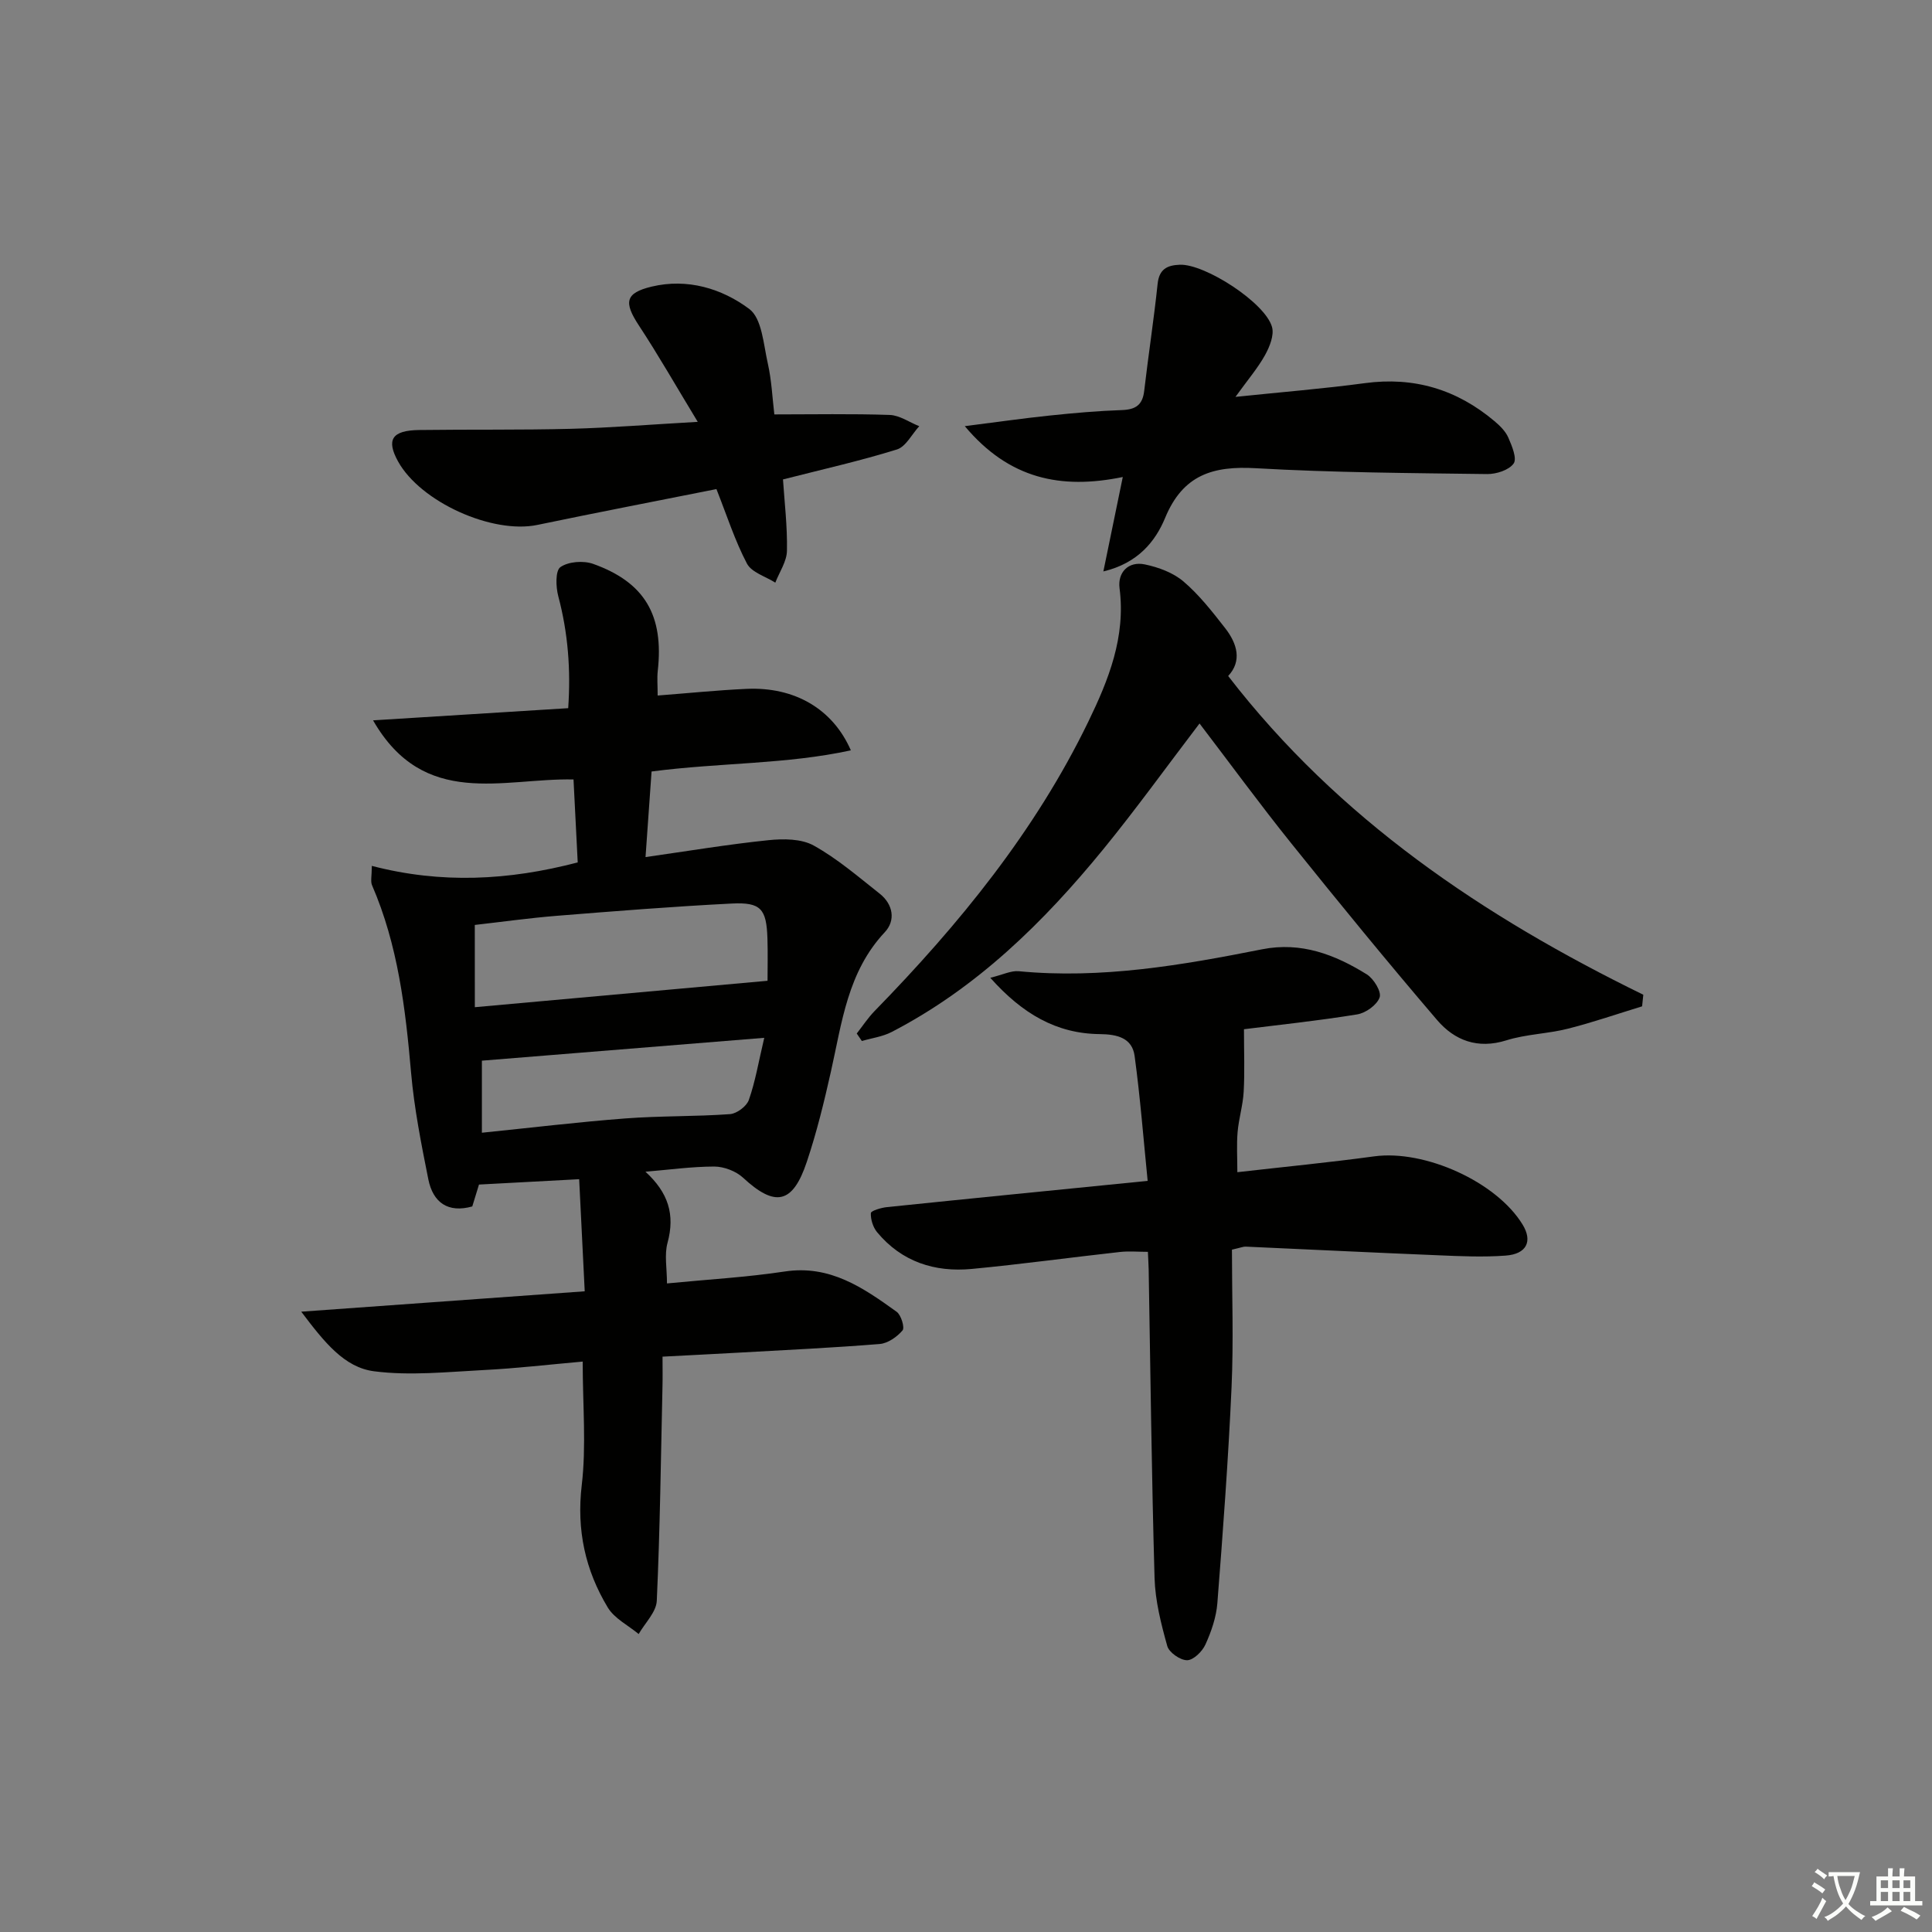 <svg enable-background="new 0 0 400 400" viewBox="0 0 400 400" xmlns="http://www.w3.org/2000/svg"><rect x="0" y="0" width="400" height="400" fill="#808080" stroke="none"/><path d="m377.9 391.2c-.2.3-.4.5-.6.8-.7-.6-1.4-1-2.2-1.5.2-.3.4-.5.5-.8.6.4 1.4.8 2.3 1.5zm-1.8 6.1c-.2-.2-.5-.4-.9-.6.4-.6.8-1.2 1.2-1.9s.7-1.3.9-1.9c.3.3.5.5.8.7-.7 1.3-1.4 2.6-2 3.7zm2.2-9c-.3.3-.5.5-.6.8-.6-.6-1.3-1.1-2-1.5.3-.3.5-.5.6-.7.6.5 1.3.9 2 1.4zm.3.2v-.9h2 4.5c-.3 1.3-.6 2.5-1 3.6s-.9 2.1-1.4 3c.4.5 1 1 1.6 1.4s1.2.8 1.9 1.1c-.3.2-.5.4-.8.8-.4-.3-1-.7-1.6-1.2s-1.2-1.1-1.6-1.6c-.5.6-1.1 1.1-1.7 1.6s-1.4.9-2.1 1.4c-.1-.3-.3-.5-.7-.8.6-.2 1.2-.5 1.9-1s1.4-1.1 2-1.8c-.5-.8-.9-1.6-1.2-2.5s-.6-2-.8-3.2c-.4.1-.7.1-1 .1zm2.5 2.7c.3 1 .7 1.7 1 2.2.3-.5.6-1.1 1-2s.6-1.9.9-3h-3.2-.4c.1.9.3 1.8.7 2.8z" fill="#fbfcfa"/><path d="m396.5 388.5v1.5 3.6h1.5v.9c-.4 0-1 0-1.7 0h-7.9c-.5 0-.9 0-1.2 0v-.9h1.3v-3.5c0-.7 0-1.2 0-1.6h2.4c0-.8 0-1.4 0-1.7h1c0 .3-.1.8-.1 1.7h1.5c0-.8 0-1.4 0-1.7h1c0 .3-.1.9-.1 1.7zm-8.2 9.2c-.2-.3-.5-.5-.8-.8.8-.3 1.4-.6 1.9-.9s1-.7 1.4-1.1c.3.3.6.5.9.8-1.6 1-2.8 1.6-3.4 2zm2.6-6.8v-1.6h-1.5v1.6zm0 2.7v-1.9h-1.5v1.9zm2.4-2.7v-1.6h-1.5v1.6zm0 2.7v-1.9h-1.5v1.9zm.2 2 .7-.8c.4.2.9.5 1.6.8s1.3.7 1.8 1c-.3.3-.5.6-.8.8-.4-.3-1.5-1-3.3-1.8zm2-4.7v-1.6h-1.4v1.6zm0 2.7v-1.9h-1.4v1.9z" fill="#fbfcfa"/><g fill="#010100"><path d="m133.63 242.59c4.73 4.33 6.17 8.86 4.57 14.74-.67 2.46-.11 5.25-.11 8.39 8.37-.82 16.44-1.27 24.39-2.47 9.38-1.42 16.27 3.39 23.16 8.34.93.67 1.71 3.28 1.22 3.86-1.14 1.34-3.04 2.67-4.72 2.81-9.77.79-19.58 1.25-29.37 1.8-4.97.28-9.94.52-15.6.82 0 2.31.04 4.24-.01 6.16-.33 14.8-.51 29.61-1.18 44.39-.11 2.34-2.44 4.59-3.75 6.88-2.18-1.81-5.02-3.21-6.4-5.5-4.65-7.72-6.48-16.01-5.39-25.29.97-8.18.2-16.57.2-25.62-7.01.62-13.71 1.41-20.43 1.75-7.59.39-15.3 1.22-22.75.26-6.16-.79-10.27-5.96-15.09-12.34 20.31-1.46 39.17-2.81 58.69-4.22-.39-7.97-.76-15.38-1.15-23.21-7.01.37-13.7.73-20.74 1.11-.38 1.25-.87 2.82-1.39 4.53-5.02 1.41-8.13-.8-9.1-5.62-1.46-7.3-2.92-14.66-3.57-22.07-1.16-13.28-2.71-26.41-8.08-38.8-.35-.81-.05-1.9-.05-4.02 14.32 3.74 28.32 3.04 42.63-.72-.29-5.7-.57-11.28-.87-17.17-14.58-.33-30.94 6.16-41.5-12.24 13.92-.87 26.89-1.68 40.4-2.52.55-7.94-.03-15.56-2.05-23.16-.52-1.94-.63-5.3.44-6.05 1.65-1.15 4.75-1.38 6.76-.67 10.73 3.83 14.68 10.69 13.39 22.18-.16 1.45-.02 2.94-.02 5.08 6.32-.48 12.38-1.11 18.46-1.38 9.85-.43 17.78 4.11 21.54 12.73-13.43 2.92-27 2.52-41.26 4.38-.37 5.29-.76 10.81-1.25 17.72 8.93-1.27 17.17-2.65 25.46-3.5 3.1-.32 6.82-.31 9.38 1.12 4.89 2.72 9.23 6.47 13.66 9.97 2.78 2.21 3.31 5.55 1.03 7.97-7.69 8.19-8.86 18.68-11.15 28.86-1.41 6.3-2.95 12.6-5 18.71-2.92 8.73-6.57 9.38-13.19 3.25-1.47-1.36-3.94-2.3-5.95-2.31-4.73.01-9.49.68-14.26 1.07zm-35.32-34.06c20.43-1.84 40.16-3.63 60.6-5.47 0-2.54.08-5.65-.02-8.76-.2-6.13-1.34-7.54-7.42-7.23-12.08.61-24.15 1.57-36.21 2.54-5.71.46-11.4 1.26-16.96 1.89.01 5.66.01 10.76.01 17.03zm59.92 6.34c-20.16 1.63-39.38 3.18-58.46 4.73v14.92c10.23-1.04 19.95-2.22 29.7-2.96 7.2-.55 14.45-.37 21.65-.89 1.42-.1 3.46-1.62 3.92-2.94 1.34-3.81 2.01-7.87 3.19-12.86z"/><path d="m257.55 213.09c0 4.78.17 8.87-.06 12.94-.15 2.8-1.02 5.56-1.26 8.37-.22 2.62-.05 5.27-.05 8.29 9.69-1.11 19.04-2.01 28.34-3.28 10.46-1.42 25.32 5.27 30.72 14.13 2.1 3.44.86 6.1-3.53 6.42-4.63.34-9.32.13-13.98-.07-13.28-.54-26.56-1.2-39.84-1.79-.47-.02-.95.2-2.83.63 0 9.33.35 18.93-.08 28.5-.67 14.92-1.78 29.82-2.94 44.7-.23 2.91-1.25 5.87-2.47 8.55-.65 1.44-2.47 3.23-3.78 3.25-1.42.02-3.75-1.6-4.12-2.94-1.28-4.58-2.49-9.34-2.63-14.06-.61-21.29-.85-42.6-1.22-63.9-.02-.99-.09-1.97-.16-3.65-2 0-3.92-.18-5.8.03-10.23 1.13-20.43 2.54-30.67 3.51-7.67.72-14.5-1.47-19.59-7.6-.85-1.03-1.36-2.65-1.3-3.96.02-.48 2.14-1.12 3.34-1.24 17.51-1.81 35.03-3.54 53.97-5.43-.86-8.59-1.53-17.26-2.7-25.86-.51-3.76-3.63-4.49-7.18-4.53-9.01-.08-16.06-4.21-22.7-11.66 2.61-.64 4.3-1.51 5.89-1.36 17.09 1.64 33.76-1.24 50.39-4.54 8.08-1.6 15.09 1.1 21.68 5.2 1.42.89 3.06 3.57 2.65 4.75-.54 1.57-2.87 3.24-4.65 3.53-8.18 1.33-16.44 2.19-23.44 3.07z"/><path d="m339.98 208.35c-5.13 1.57-10.21 3.33-15.4 4.64-4.17 1.05-8.62 1.12-12.7 2.4-5.95 1.87-10.74.02-14.36-4.22-10.26-11.99-20.26-24.22-30.14-36.52-6.54-8.14-12.7-16.57-19.03-24.86-7.02 9.21-13.2 17.8-19.88 25.98-12.39 15.17-26.24 28.77-43.88 37.9-1.87.97-4.09 1.25-6.15 1.86-.35-.52-.71-1.03-1.06-1.55 1.22-1.56 2.32-3.24 3.69-4.65 17.51-17.95 33.26-37.23 44.26-59.93 4.18-8.62 7.77-17.53 6.46-27.62-.42-3.22 1.78-5.65 5.26-4.92 2.81.59 5.85 1.71 7.99 3.54 3.25 2.77 5.95 6.24 8.6 9.63 2.54 3.25 3.53 6.83.64 9.93 22.85 29.63 52.85 49.81 85.95 65.99-.07.79-.16 1.6-.25 2.4z"/><path d="m144.46 87.34c-4.47-7.36-8.13-13.79-12.19-19.96-3.14-4.78-2.86-6.72 2.65-8.04 7.38-1.77 14.54.39 20.21 4.63 2.63 1.97 2.94 7.32 3.83 11.25.8 3.53.95 7.21 1.36 10.58 8.09 0 16-.16 23.88.11 2.06.07 4.08 1.52 6.12 2.33-1.53 1.66-2.77 4.24-4.63 4.82-7.56 2.35-15.3 4.09-23.58 6.2.3 4.62.92 9.7.82 14.77-.04 2.22-1.56 4.4-2.41 6.6-2.01-1.28-4.9-2.11-5.87-3.94-2.5-4.76-4.16-9.97-6.32-15.43-12.18 2.43-24.65 4.83-37.08 7.42-9.32 1.94-24.19-4.74-28.84-13.15-2.48-4.5-1.27-6.42 4.36-6.5 10.49-.14 20.98.02 31.47-.25 8.24-.22 16.46-.89 26.22-1.44z"/><path d="m228.44 118.31c1.39-6.75 2.59-12.61 4.02-19.55-12.81 2.63-23.53.42-32.71-10.53 6.66-.84 12.12-1.63 17.61-2.2 4.96-.52 9.94-.96 14.92-1.13 2.82-.1 4.27-1.04 4.61-3.94.86-7.4 2-14.77 2.78-22.17.32-3.08 1.97-3.88 4.61-3.98 5.19-.19 17.69 7.86 19.08 12.9.47 1.7-.5 4.1-1.46 5.83-1.5 2.69-3.55 5.08-6.11 8.63 9.78-1.02 18.3-1.7 26.76-2.84 10.21-1.38 19.08 1.3 26.86 7.86 1.13.95 2.3 2.1 2.87 3.41.75 1.71 1.84 4.34 1.1 5.37-.98 1.37-3.59 2.2-5.48 2.18-15.96-.21-31.95-.3-47.88-1.21-8.86-.51-15.1 1.33-18.8 10.3-1.99 4.8-5.58 9.35-12.78 11.07z"/></g></svg>